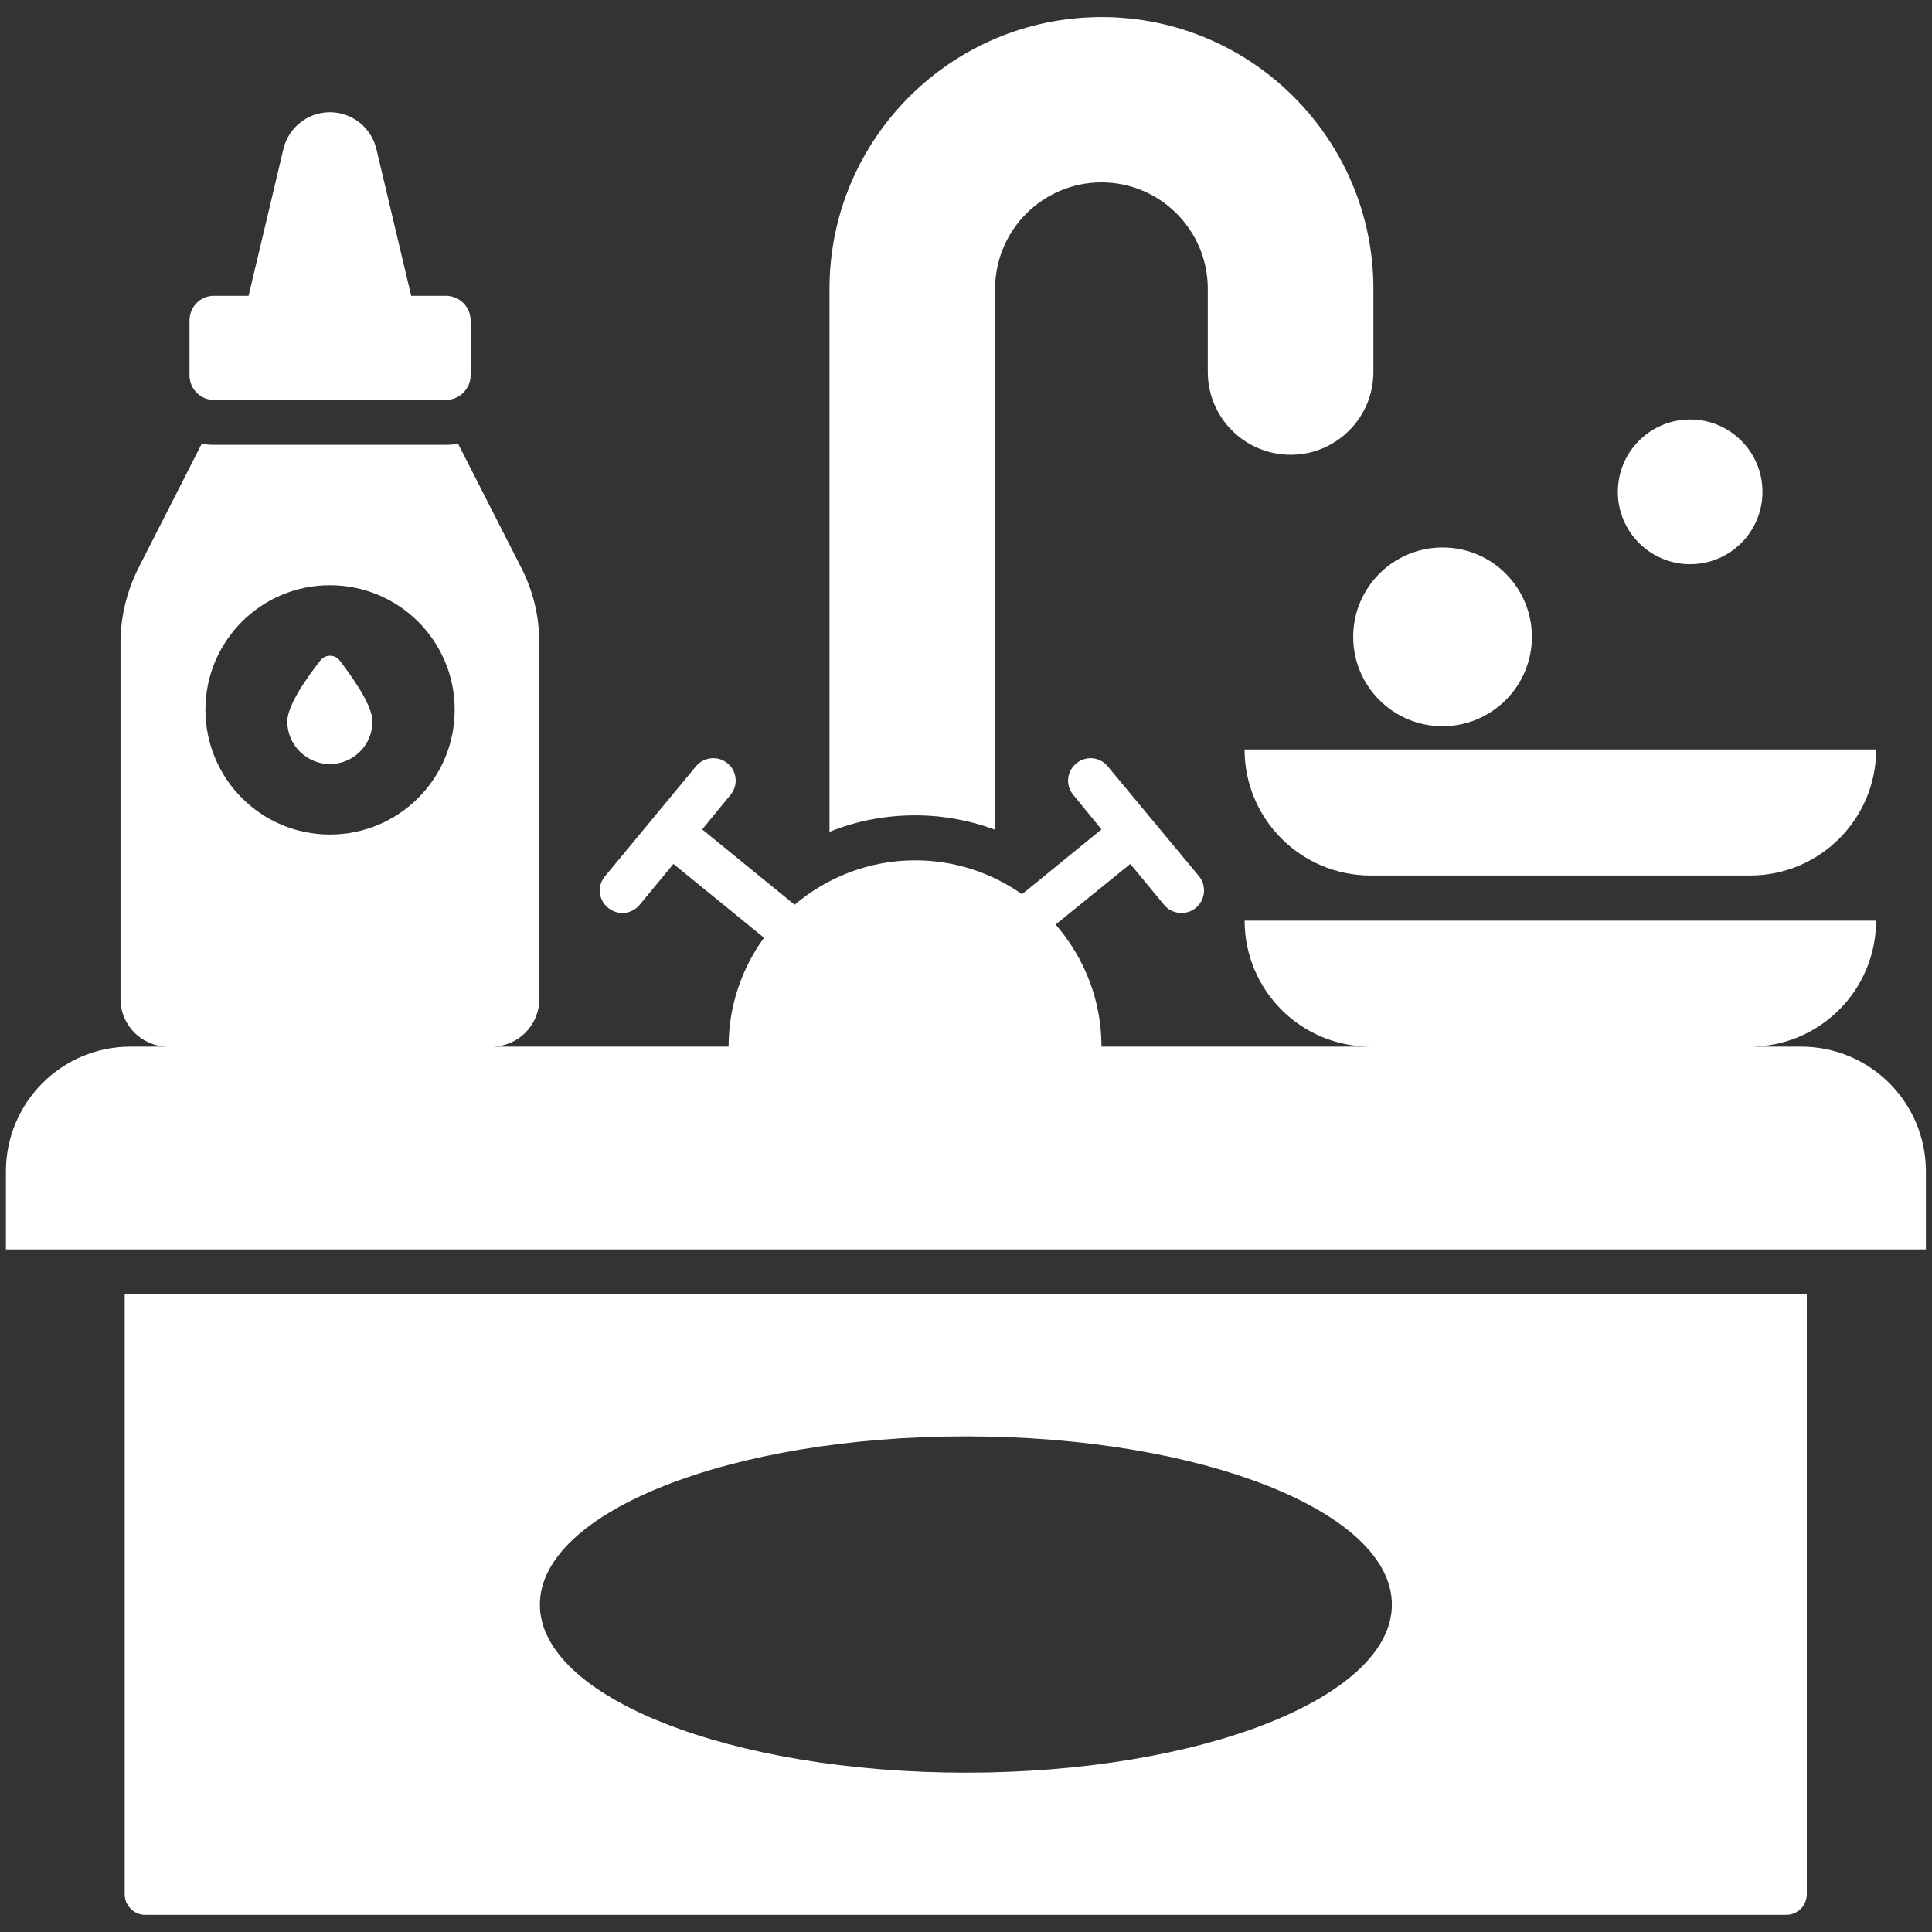 <svg width="46" height="46" viewBox="0 0 46 46" fill="none" xmlns="http://www.w3.org/2000/svg">
<rect x="0" y="0" width="46" height="46" fill="#333333" stroke="none"/>
<path d="M42.883 24.92H41.669C43.326 24.92 44.669 23.577 44.669 21.92H29.634C29.634 23.577 30.976 24.92 32.633 24.92H26.226C26.226 23.805 25.812 22.798 25.134 22.012L26.912 20.57L27.719 21.548C27.905 21.77 28.248 21.805 28.476 21.613C28.698 21.427 28.733 21.091 28.548 20.863L26.376 18.248C26.191 18.02 25.855 17.984 25.626 18.177C25.398 18.363 25.362 18.698 25.555 18.927L26.226 19.748L24.334 21.291C23.612 20.784 22.733 20.484 21.791 20.484C20.698 20.484 19.698 20.884 18.919 21.541L16.719 19.748L17.391 18.927C17.584 18.698 17.548 18.363 17.326 18.177C17.098 17.984 16.755 18.02 16.569 18.248L14.405 20.863C14.212 21.091 14.248 21.427 14.476 21.613C14.705 21.805 15.041 21.77 15.226 21.548L16.034 20.57L18.191 22.327C17.662 23.055 17.348 23.948 17.348 24.92H11.705C12.334 24.92 12.841 24.413 12.841 23.784C12.841 23.684 12.841 23.648 12.841 23.648V15.312C12.841 14.684 12.698 14.077 12.412 13.52L10.905 10.562C10.812 10.584 10.719 10.591 10.619 10.591H5.091C4.991 10.591 4.898 10.584 4.805 10.562L3.298 13.52C3.019 14.077 2.869 14.684 2.869 15.312V15.448V23.784C2.869 24.413 3.376 24.92 4.005 24.92H3.105C1.469 24.92 0.141 26.248 0.141 27.891V29.748H45.855V27.891C45.855 26.248 44.526 24.92 42.883 24.92ZM7.855 19.87C6.219 19.87 4.891 18.541 4.891 16.898C4.891 15.262 6.219 13.934 7.855 13.934C9.498 13.934 10.826 15.262 10.826 16.898C10.826 18.541 9.498 19.87 7.855 19.87Z" fill="white"/>
<path d="M43.019 30.82H2.969V45.102C2.969 45.373 3.188 45.592 3.458 45.592H42.529C42.8 45.592 43.019 45.373 43.019 45.102V30.82ZM22.997 34.199C28.605 34.199 33.14 35.992 33.14 38.206C33.14 40.413 28.605 42.206 22.997 42.206C17.397 42.206 12.854 40.413 12.854 38.206C12.854 35.992 17.397 34.199 22.997 34.199Z" fill="white"/>
<path d="M29.633 17.844C29.633 19.502 30.977 20.846 32.635 20.846H41.669C43.327 20.846 44.671 19.502 44.671 17.844H29.633Z" fill="white"/>
<path d="M23.693 19.756V6.878C23.693 5.478 24.829 4.342 26.229 4.342C27.621 4.342 28.757 5.478 28.757 6.878V8.856C28.757 9.949 29.643 10.828 30.729 10.828C31.814 10.828 32.7 9.949 32.7 8.856V6.878C32.7 3.306 29.793 0.406 26.229 0.406C22.657 0.406 19.75 3.306 19.75 6.878V19.806C20.379 19.549 21.071 19.413 21.793 19.413C22.457 19.413 23.1 19.535 23.693 19.756Z" fill="white"/>
<path d="M5.09 9.522H10.619C10.94 9.522 11.205 9.258 11.205 8.936V7.629C11.205 7.308 10.94 7.043 10.619 7.043H9.79L8.962 3.55C8.84 3.036 8.383 2.672 7.855 2.672C7.326 2.672 6.869 3.036 6.747 3.55L5.919 7.043H5.09C4.769 7.043 4.512 7.308 4.512 7.629V8.936C4.512 9.258 4.769 9.522 5.09 9.522Z" fill="white"/>
<path d="M7.854 18.192C8.418 18.192 8.868 17.735 8.868 17.178C8.868 16.785 8.376 16.106 8.083 15.72C7.968 15.578 7.747 15.578 7.633 15.72C7.333 16.099 6.84 16.785 6.84 17.178C6.84 17.735 7.297 18.192 7.854 18.192Z" fill="white"/>
<path d="M34.347 17.291C35.522 17.291 36.474 16.338 36.474 15.163C36.474 13.988 35.522 13.035 34.347 13.035C33.172 13.035 32.219 13.988 32.219 15.163C32.219 16.339 33.172 17.291 34.347 17.291Z" fill="white"/>
<path d="M40.242 13.433C41.193 13.433 41.964 12.661 41.964 11.71C41.964 10.759 41.192 9.988 40.242 9.988C39.29 9.988 38.52 10.76 38.52 11.71C38.52 12.661 39.29 13.433 40.242 13.433Z" fill="white"/>
</svg>
